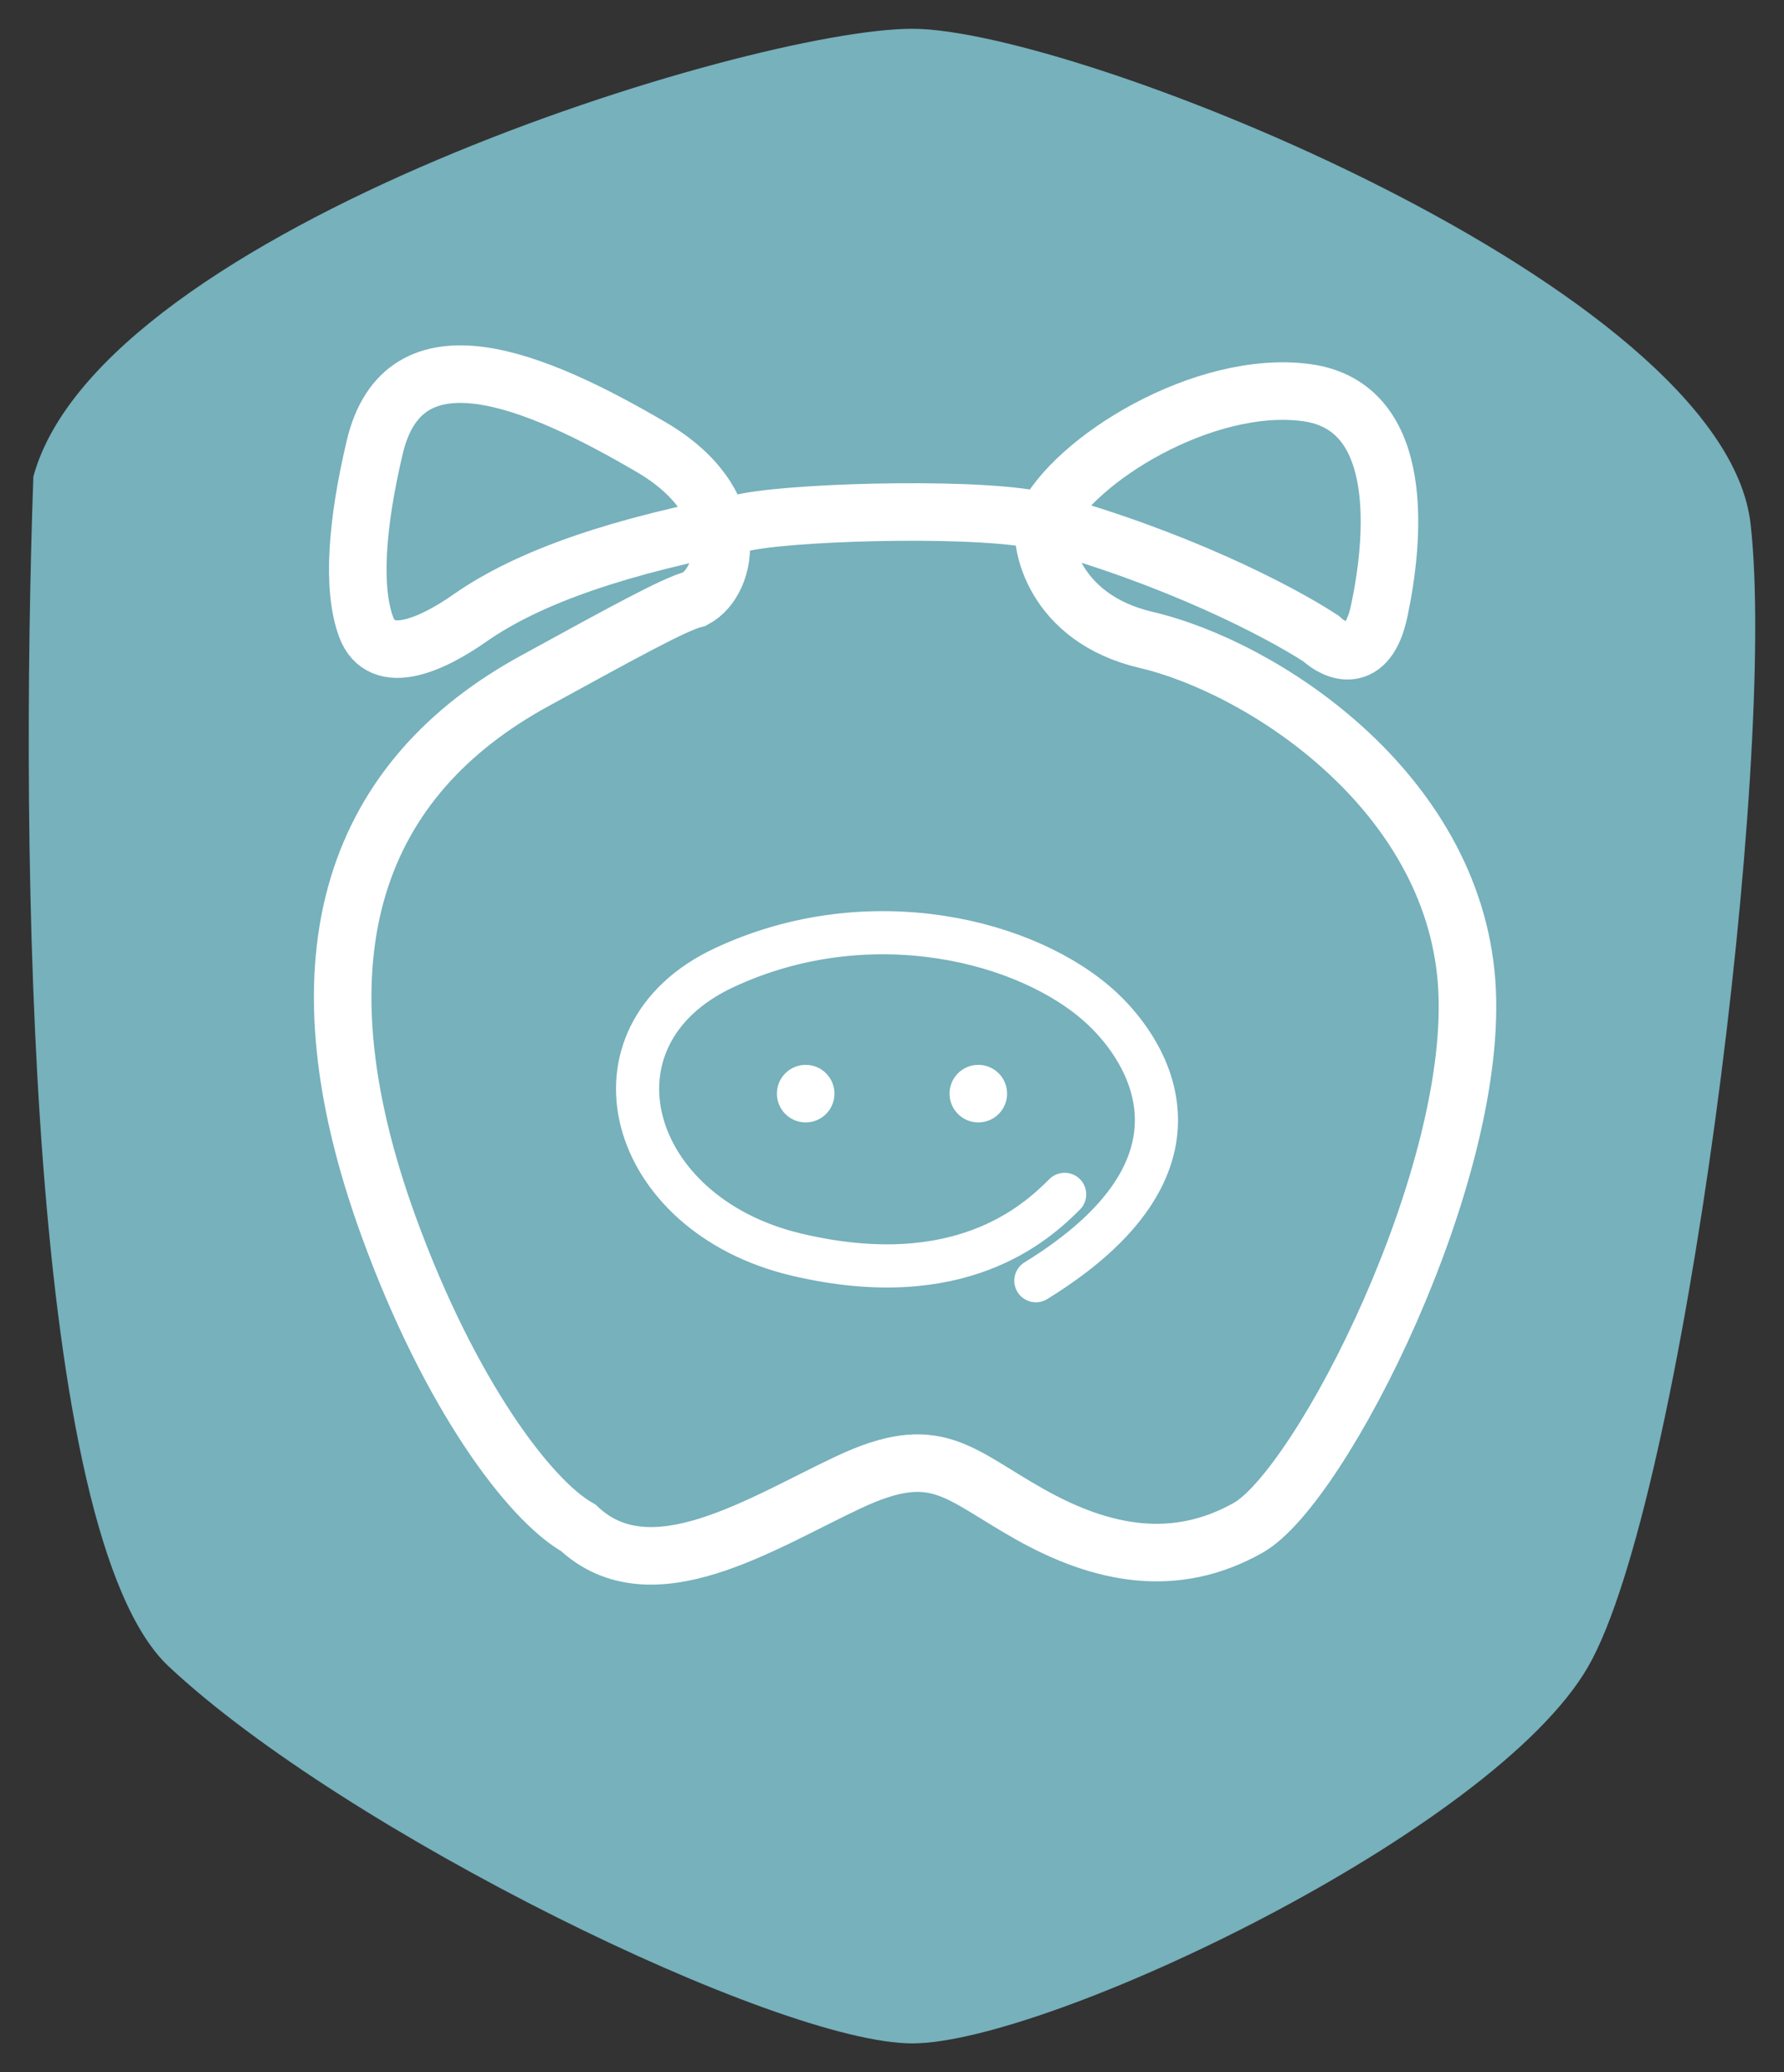 <svg width="62" height="72" fill="none" xmlns="http://www.w3.org/2000/svg"><rect width="100%" height="100%" fill="#333333" stroke="none"/><path d="M5.86 57.9C.973 53.317.69 29.792 1.16 16.557 3.511 7.959 26.065 1 31.704 1c5.716 0 28.193 9.006 29.133 17.193.94 8.187-2.35 33.977-5.639 39.708C51.91 63.63 36.403 71 31.704 71c-4.7 0-19.736-7.368-25.844-13.1Z" fill="#76B1BC"/><path d="M36.291 18.126c-1.881-.518-8.291-.373-10.291 0-4.4.822-7.578 1.884-9.68 3.356-1.26.882-3.065 1.743-3.597.3-.5-1.358-.32-3.621.3-6.241 1.012-4.272 5.567-2.373 9.616 0 3.239 1.898 2.687 4.639 1.506 5.272-.675.158-2.558 1.202-5.567 2.848C12.504 26.982 10 33 13.517 42.645c2.122 5.82 4.892 9.493 6.58 10.442 2.53 2.374 6.366-.164 9.403-1.588 3.036-1.424 3.755-.31 6.285 1.114 2.53 1.424 5.06 1.898 7.591.474 2.53-1.424 8.098-12.34 7.592-18.985-.507-6.645-7.086-10.917-11.134-11.867-3.24-.759-3.712-3.39-3.543-4.11Zm0 0c4.518 1.245 8.067 3.054 9.616 4.06.506.474 1.62.95 2.024-.95.506-2.373 1.012-7.12-2.53-7.594-3.543-.474-8.098 2.323-9.11 4.484Z" stroke="#fff" stroke-width="2"/><path d="M36 44.5c6.5-4 3.899-7.963 2.315-9.448-2.53-2.373-8.097-3.797-13.158-1.424s-3.381 8.575 2.53 9.967C33.35 44.93 36 42.5 37 41.5" stroke="#fff" stroke-width="1.5" stroke-linecap="round"/><circle cx="34" cy="38" r="1" fill="#fff"/><circle cx="28" cy="38" r="1" fill="#fff"/></svg>